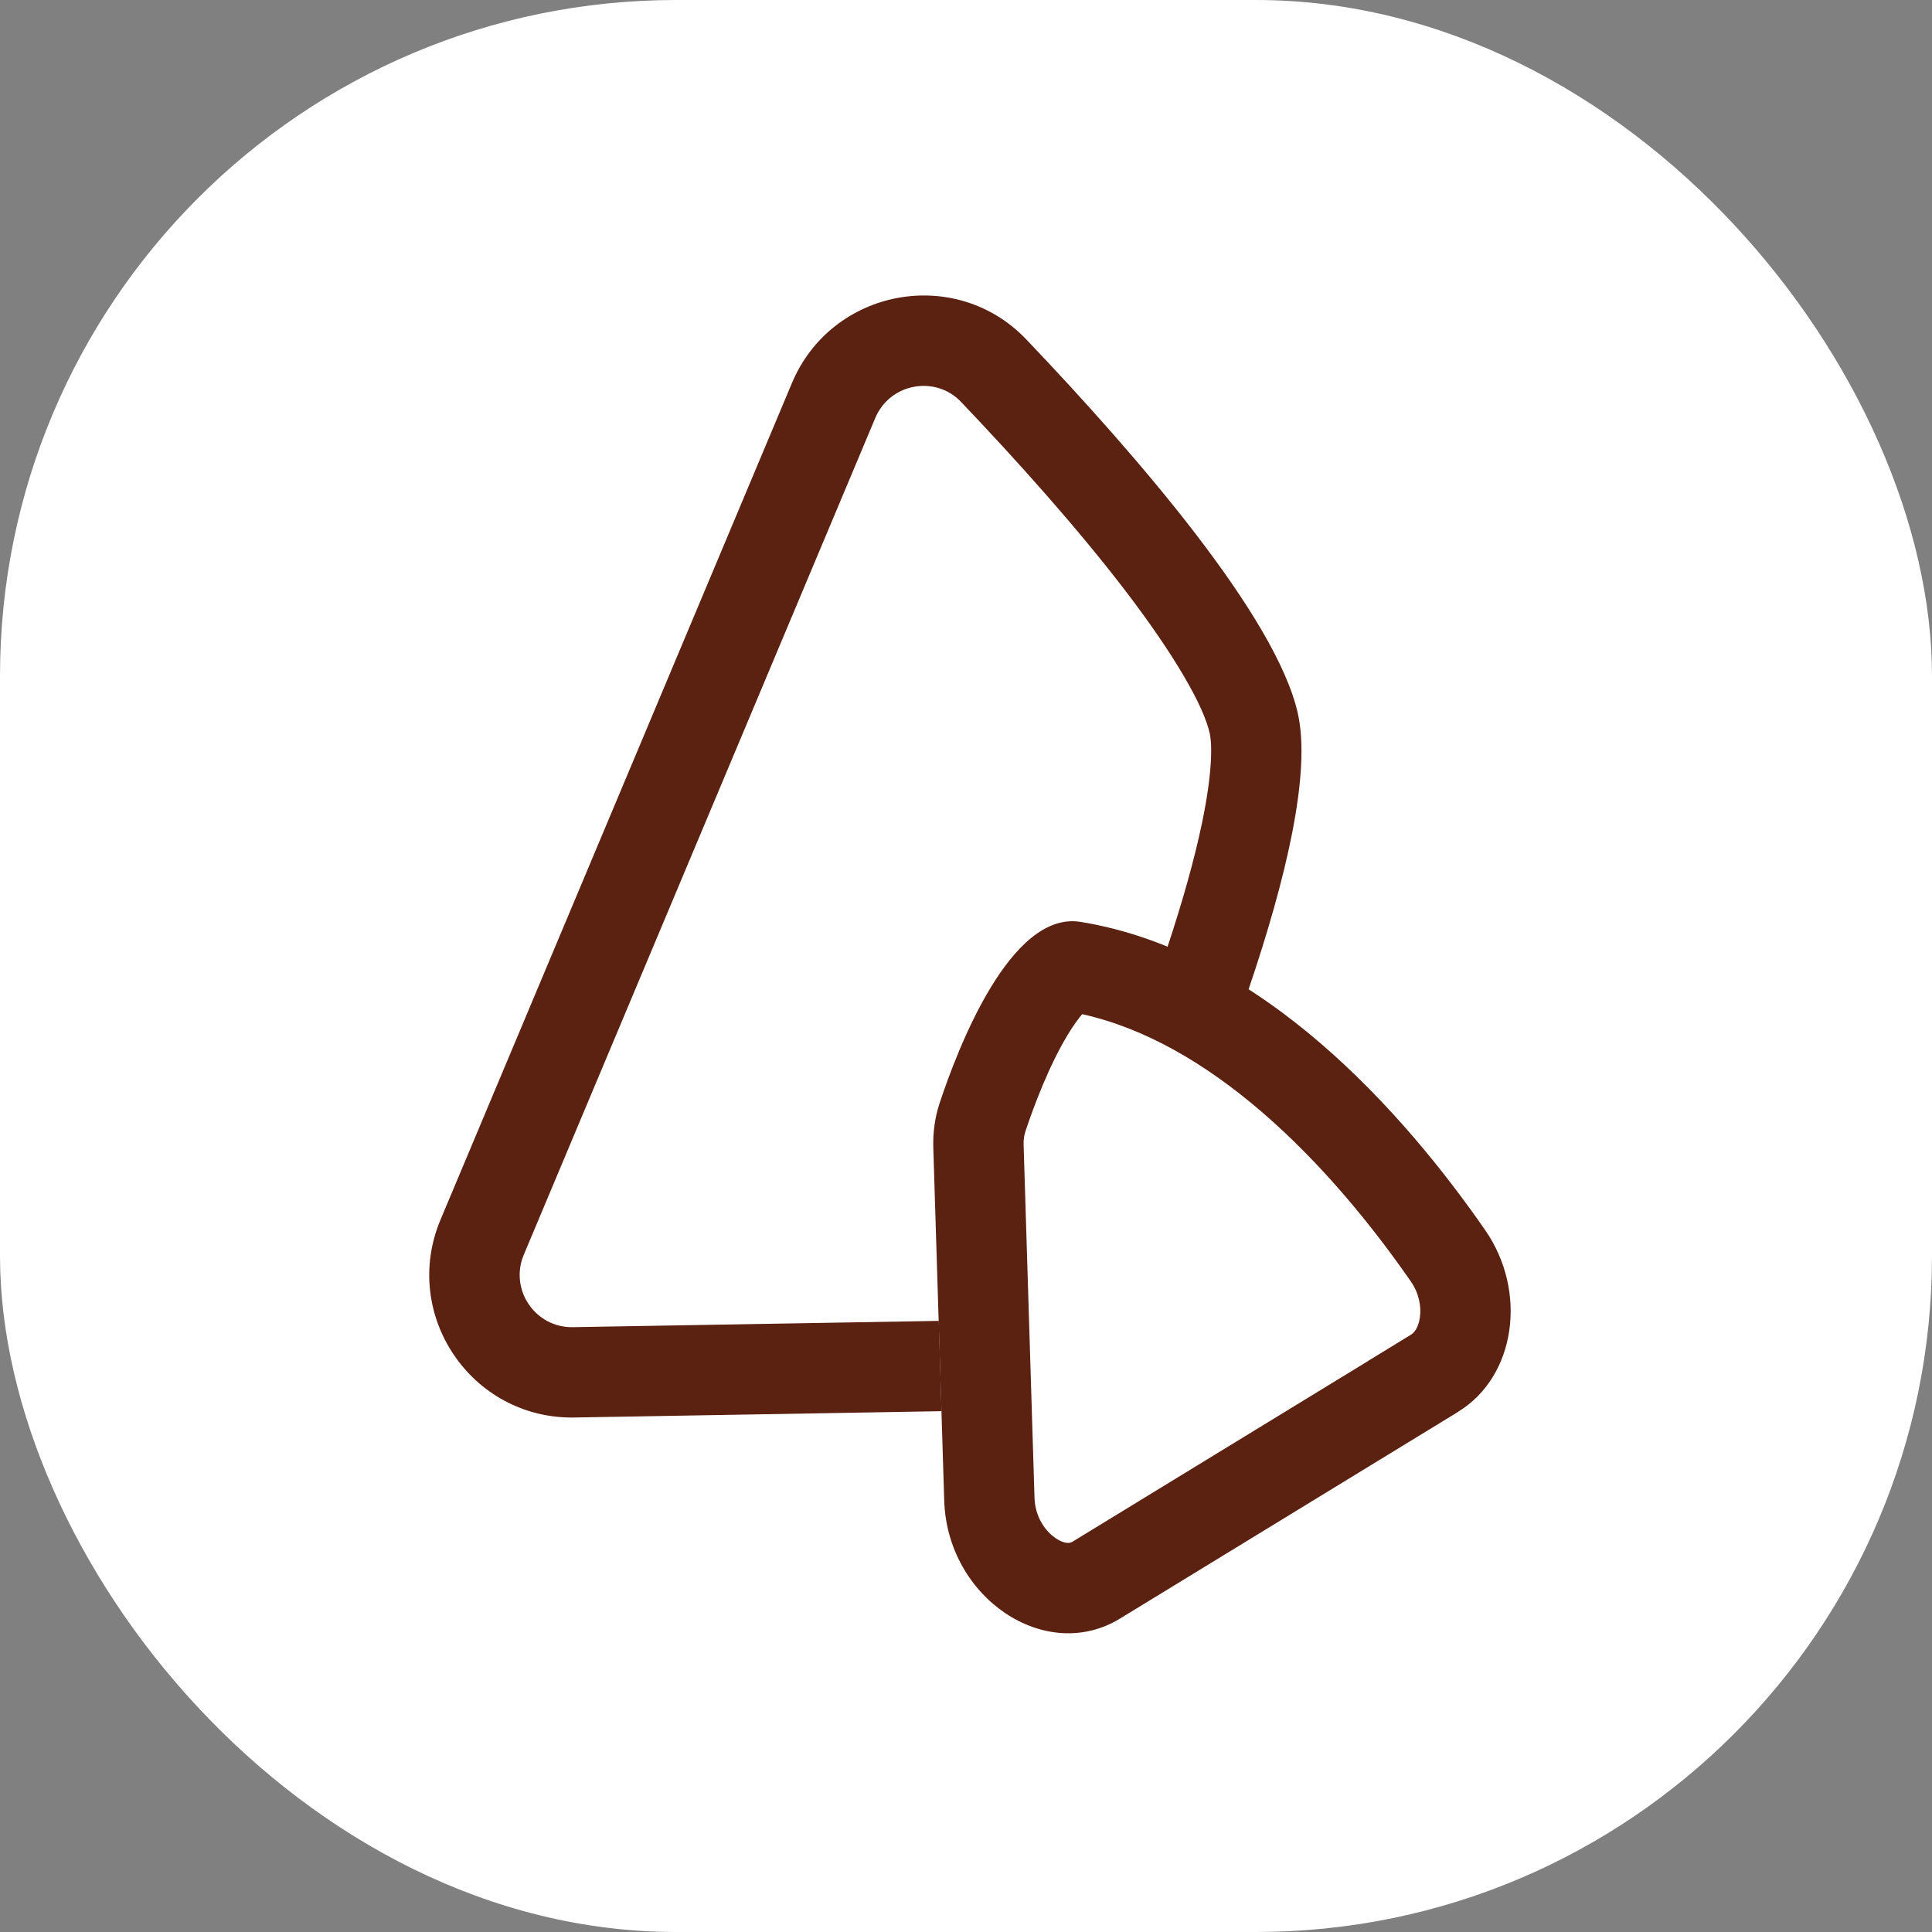 <svg xmlns="http://www.w3.org/2000/svg" version="1.1" xmlns:xlink="http://www.w3.org/1999/xlink" xmlns:svgjs="http://svgjs.dev/svgjs" width="1000" height="1000"><rect width="100%" height="100%" fill="#808080" stroke="none"/><g clip-path="url(#SvgjsClipPath1013)"><rect width="1000" height="1000" fill="#ffffff"></rect><g transform="matrix(8.974,0,0,8.974,217.308,150)"><svg xmlns="http://www.w3.org/2000/svg" version="1.1" xmlns:xlink="http://www.w3.org/1999/xlink" xmlns:svgjs="http://svgjs.dev/svgjs" width="63" height="78"><svg width="63" height="78" viewBox="0 0 63 78" fill="none" xmlns="http://www.w3.org/2000/svg">
<g id="Group 314">
<path id="Vector (Stroke)" d="M8.913 65.043C2.978 65.147 -1.108 59.114 1.192 53.636L21.463 5.376C23.759 -0.081 30.904 -1.416 34.985 2.868C41.475 9.681 49.394 18.882 50.64 24.428C51.413 27.863 49.971 33.949 47.796 40.359L43.117 37.921C43.978 35.321 44.674 32.873 45.118 30.733C45.705 27.906 45.71 26.255 45.556 25.571L45.556 25.57C45.21 24.03 43.6 21.151 40.643 17.293C37.858 13.659 34.398 9.807 31.212 6.463C29.741 4.919 27.117 5.375 26.267 7.396L5.997 55.653L5.996 55.654C5.153 57.664 6.654 59.871 8.822 59.833L8.824 59.833L29.932 59.47L30.089 64.679L8.913 65.043Z" fill="#5B2111"></path>
<path id="Vector (Stroke)_2" fillRule="evenodd" clip-rule="evenodd" d="M54.687 61.788L37.664 72.195C37.563 72.257 37.282 72.412 36.675 72.004C36.043 71.58 35.487 70.747 35.453 69.673L34.825 49.334L34.824 49.324C34.814 49.024 34.857 48.756 34.928 48.542C35.425 47.047 36.301 44.724 37.383 42.944C37.708 42.41 37.987 42.033 38.203 41.78C41.828 42.584 45.317 44.627 48.557 47.414C52.054 50.423 54.986 54.063 57.161 57.2L57.161 57.2C57.63 57.876 57.773 58.65 57.678 59.285C57.584 59.92 57.311 60.177 57.176 60.26L54.687 61.784V61.788ZM29.981 46.905C29.71 47.722 29.585 48.608 29.616 49.506L30.245 69.836C30.421 75.459 36.093 79.266 40.385 76.64L59.898 64.71V64.703C63.19 62.687 63.919 57.799 61.443 54.23C56.794 47.527 48.571 38.147 38.104 36.457C34.077 35.804 31.042 43.707 29.981 46.905Z" fill="#5B2111"></path>
</g>
</svg></svg></g></g><defs><clipPath id="SvgjsClipPath1013"><rect width="1000" height="1000" x="0" y="0" rx="350" ry="350"></rect></clipPath></defs></svg>